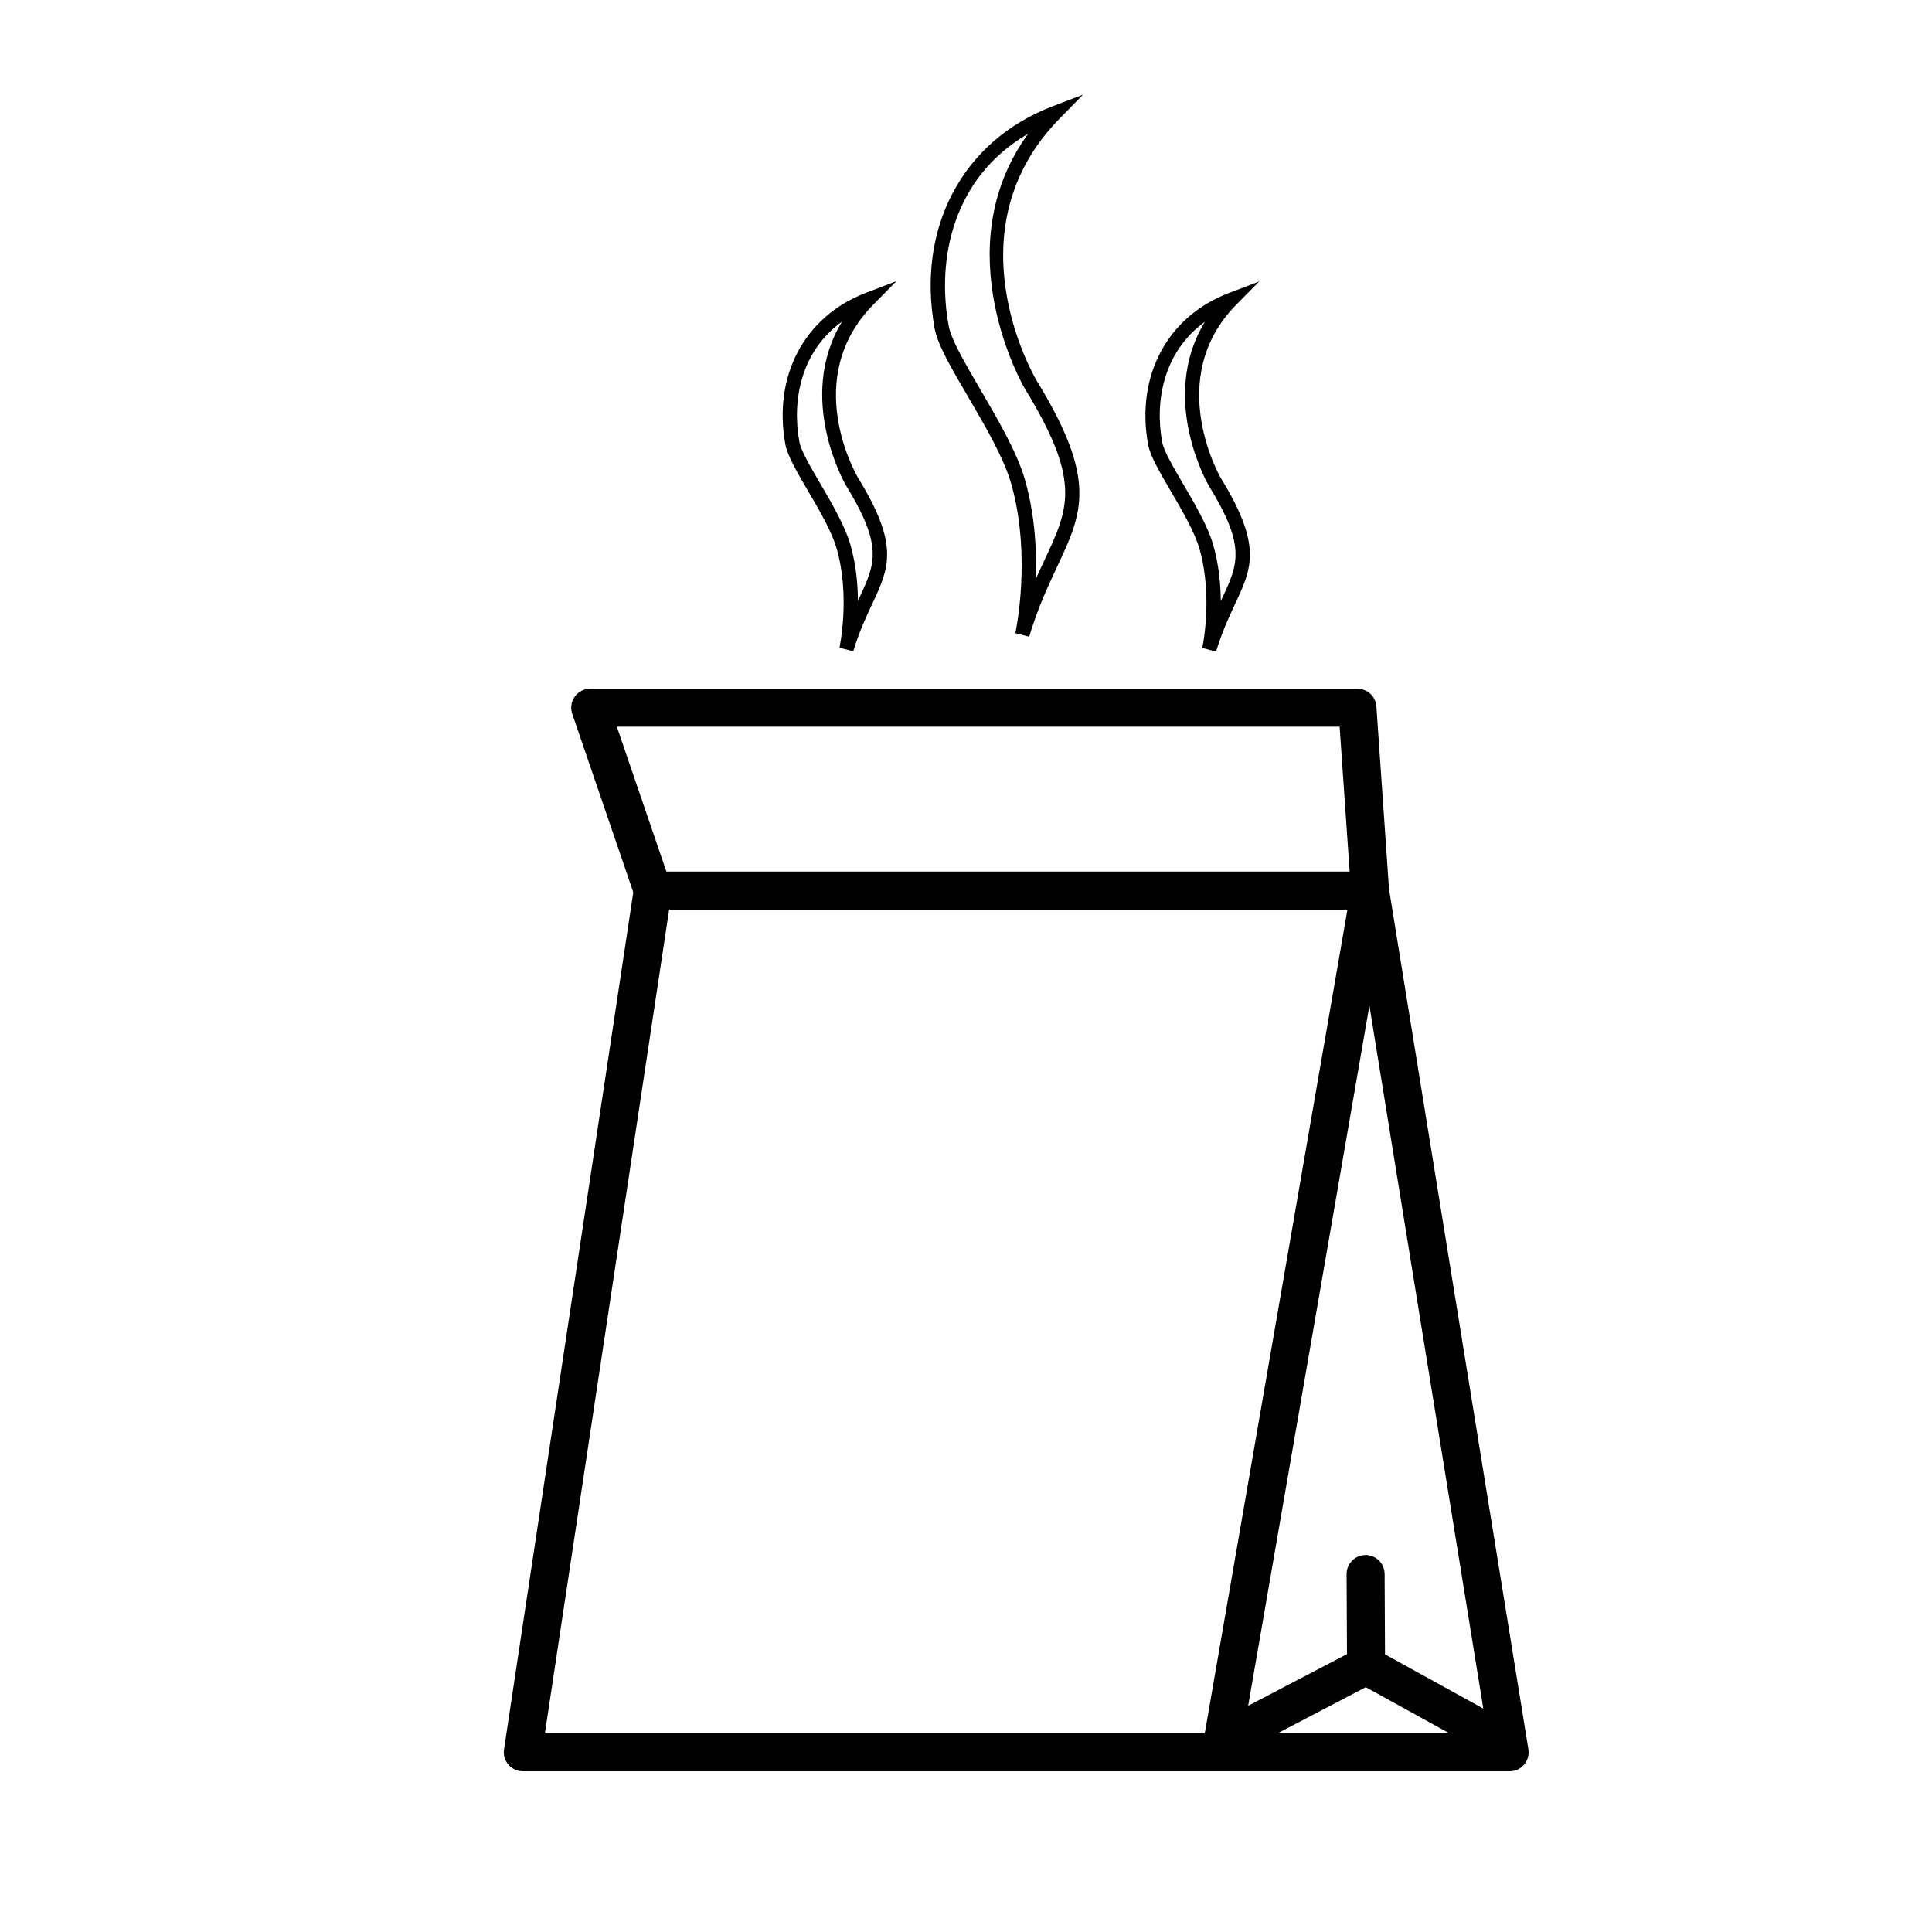 <?xml version="1.0" encoding="UTF-8"?>
<!-- The Best Svg Icon site in the world: iconSvg.co, Visit us! https://iconsvg.co -->
<svg fill="#000000" width="800px" height="800px" version="1.1" viewBox="144 144 512 512" xmlns="http://www.w3.org/2000/svg">
 <g>
  <path d="m416.74 312.74-3.656-0.953c0.047-0.203 4.352-20.176-1.059-39.438-1.934-6.898-7.004-15.551-11.473-23.191-4.332-7.406-8.082-13.793-8.867-18.121-4.863-26.637 7.394-49.742 31.227-58.855l8.121-3.102-6.094 6.199c-29.223 29.664-7.164 68-6.207 69.617 16.168 26.363 12.148 34.949 5.481 49.156-2.402 5.113-5.125 10.914-7.473 18.688zm-0.27-133.31c-20.066 11.688-24.273 33.309-21.059 50.93 0.672 3.672 4.43 10.09 8.41 16.895 4.586 7.836 9.785 16.707 11.855 24.07 2.621 9.32 3.094 18.645 2.836 26.07 0.777-1.738 1.547-3.375 2.281-4.949 6.543-13.945 9.824-20.945-5.297-45.605-0.254-0.414-21.25-36.781 0.973-67.41z"/>
  <path d="m466.27 316.67-3.656-0.953c0.031-0.133 2.887-13.391-0.699-26.137-1.273-4.543-4.648-10.316-7.633-15.406-2.934-5.008-5.461-9.336-6.016-12.332-3.316-18.164 5.055-33.922 21.32-40.152l8.125-3.109-6.106 6.195c-19.281 19.582-4.231 45.664-4.074 45.926 11.02 17.938 8.266 23.801 3.703 33.508-1.59 3.426-3.402 7.293-4.965 12.461zm-2.973-87.375c-11.012 7.957-13.285 21.055-11.309 31.859 0.434 2.348 2.922 6.606 5.562 11.109 3.094 5.285 6.606 11.273 8.012 16.289 1.441 5.133 1.926 10.27 1.961 14.711 0.105-0.223 0.207-0.438 0.312-0.656 4.293-9.145 6.438-13.734-3.523-29.957-0.18-0.273-13.332-23.078-1.016-43.355z"/>
  <path d="m370.12 316.6-3.652-0.953c0.031-0.133 2.887-13.387-0.695-26.137-1.273-4.551-4.656-10.324-7.637-15.418-2.926-5.004-5.457-9.324-6.004-12.316-3.316-18.168 5.047-33.926 21.312-40.16l8.125-3.109-6.106 6.195c-19.234 19.543-4.695 44.859-4.066 45.926 11.012 17.941 8.262 23.805 3.699 33.52-1.602 3.422-3.414 7.289-4.977 12.453zm-2.973-87.371c-11.008 7.949-13.281 21.055-11.305 31.859 0.43 2.344 2.918 6.594 5.551 11.094 3.098 5.289 6.606 11.285 8.012 16.297 1.441 5.141 1.926 10.273 1.961 14.723 0.105-0.223 0.207-0.441 0.309-0.66 4.293-9.145 6.445-13.738-3.516-29.961-0.168-0.273-13.324-23.07-1.012-43.352z"/>
  <path d="m507.08 385.05h-190.08c-2.156 0-4.07-1.367-4.766-3.406l-16.586-48.473c-0.523-1.543-0.277-3.238 0.672-4.559 0.945-1.324 2.473-2.109 4.098-2.109h203.31c2.644 0 4.84 2.051 5.027 4.691l3.352 48.473c0.098 1.395-0.395 2.766-1.344 3.789-0.953 1.016-2.289 1.594-3.684 1.594zm-186.48-10.078h181.07l-2.656-38.395h-191.55z"/>
  <path d="m544.07 613.4h-261.52c-1.465 0-2.863-0.641-3.82-1.754s-1.379-2.59-1.164-4.039l34.445-228.35 9.965 1.508-33.574 222.56h174.88l38.824-224.17c0.418-2.414 2.516-4.176 4.961-4.176h0.031c2.457 0.016 4.551 1.797 4.941 4.231l36.996 228.35c0.238 1.461-0.18 2.949-1.137 4.074-0.953 1.125-2.352 1.77-3.828 1.77zm-70.555-10.078h64.633l-31.242-192.83z"/>
  <path d="m541.28 610.62-35.332-19.5-35.543 18.582-4.664-8.934 40.34-21.082 40.07 22.105z"/>
  <path d="m506.02 590.44c-2.769 0-5.023-2.238-5.039-5.012l-0.117-24.262c-0.016-2.785 2.227-5.047 5.012-5.062h0.023c2.769 0 5.023 2.238 5.039 5.012l0.117 24.262c0.016 2.785-2.227 5.047-5.012 5.062h-0.023z"/>
 </g>
</svg>